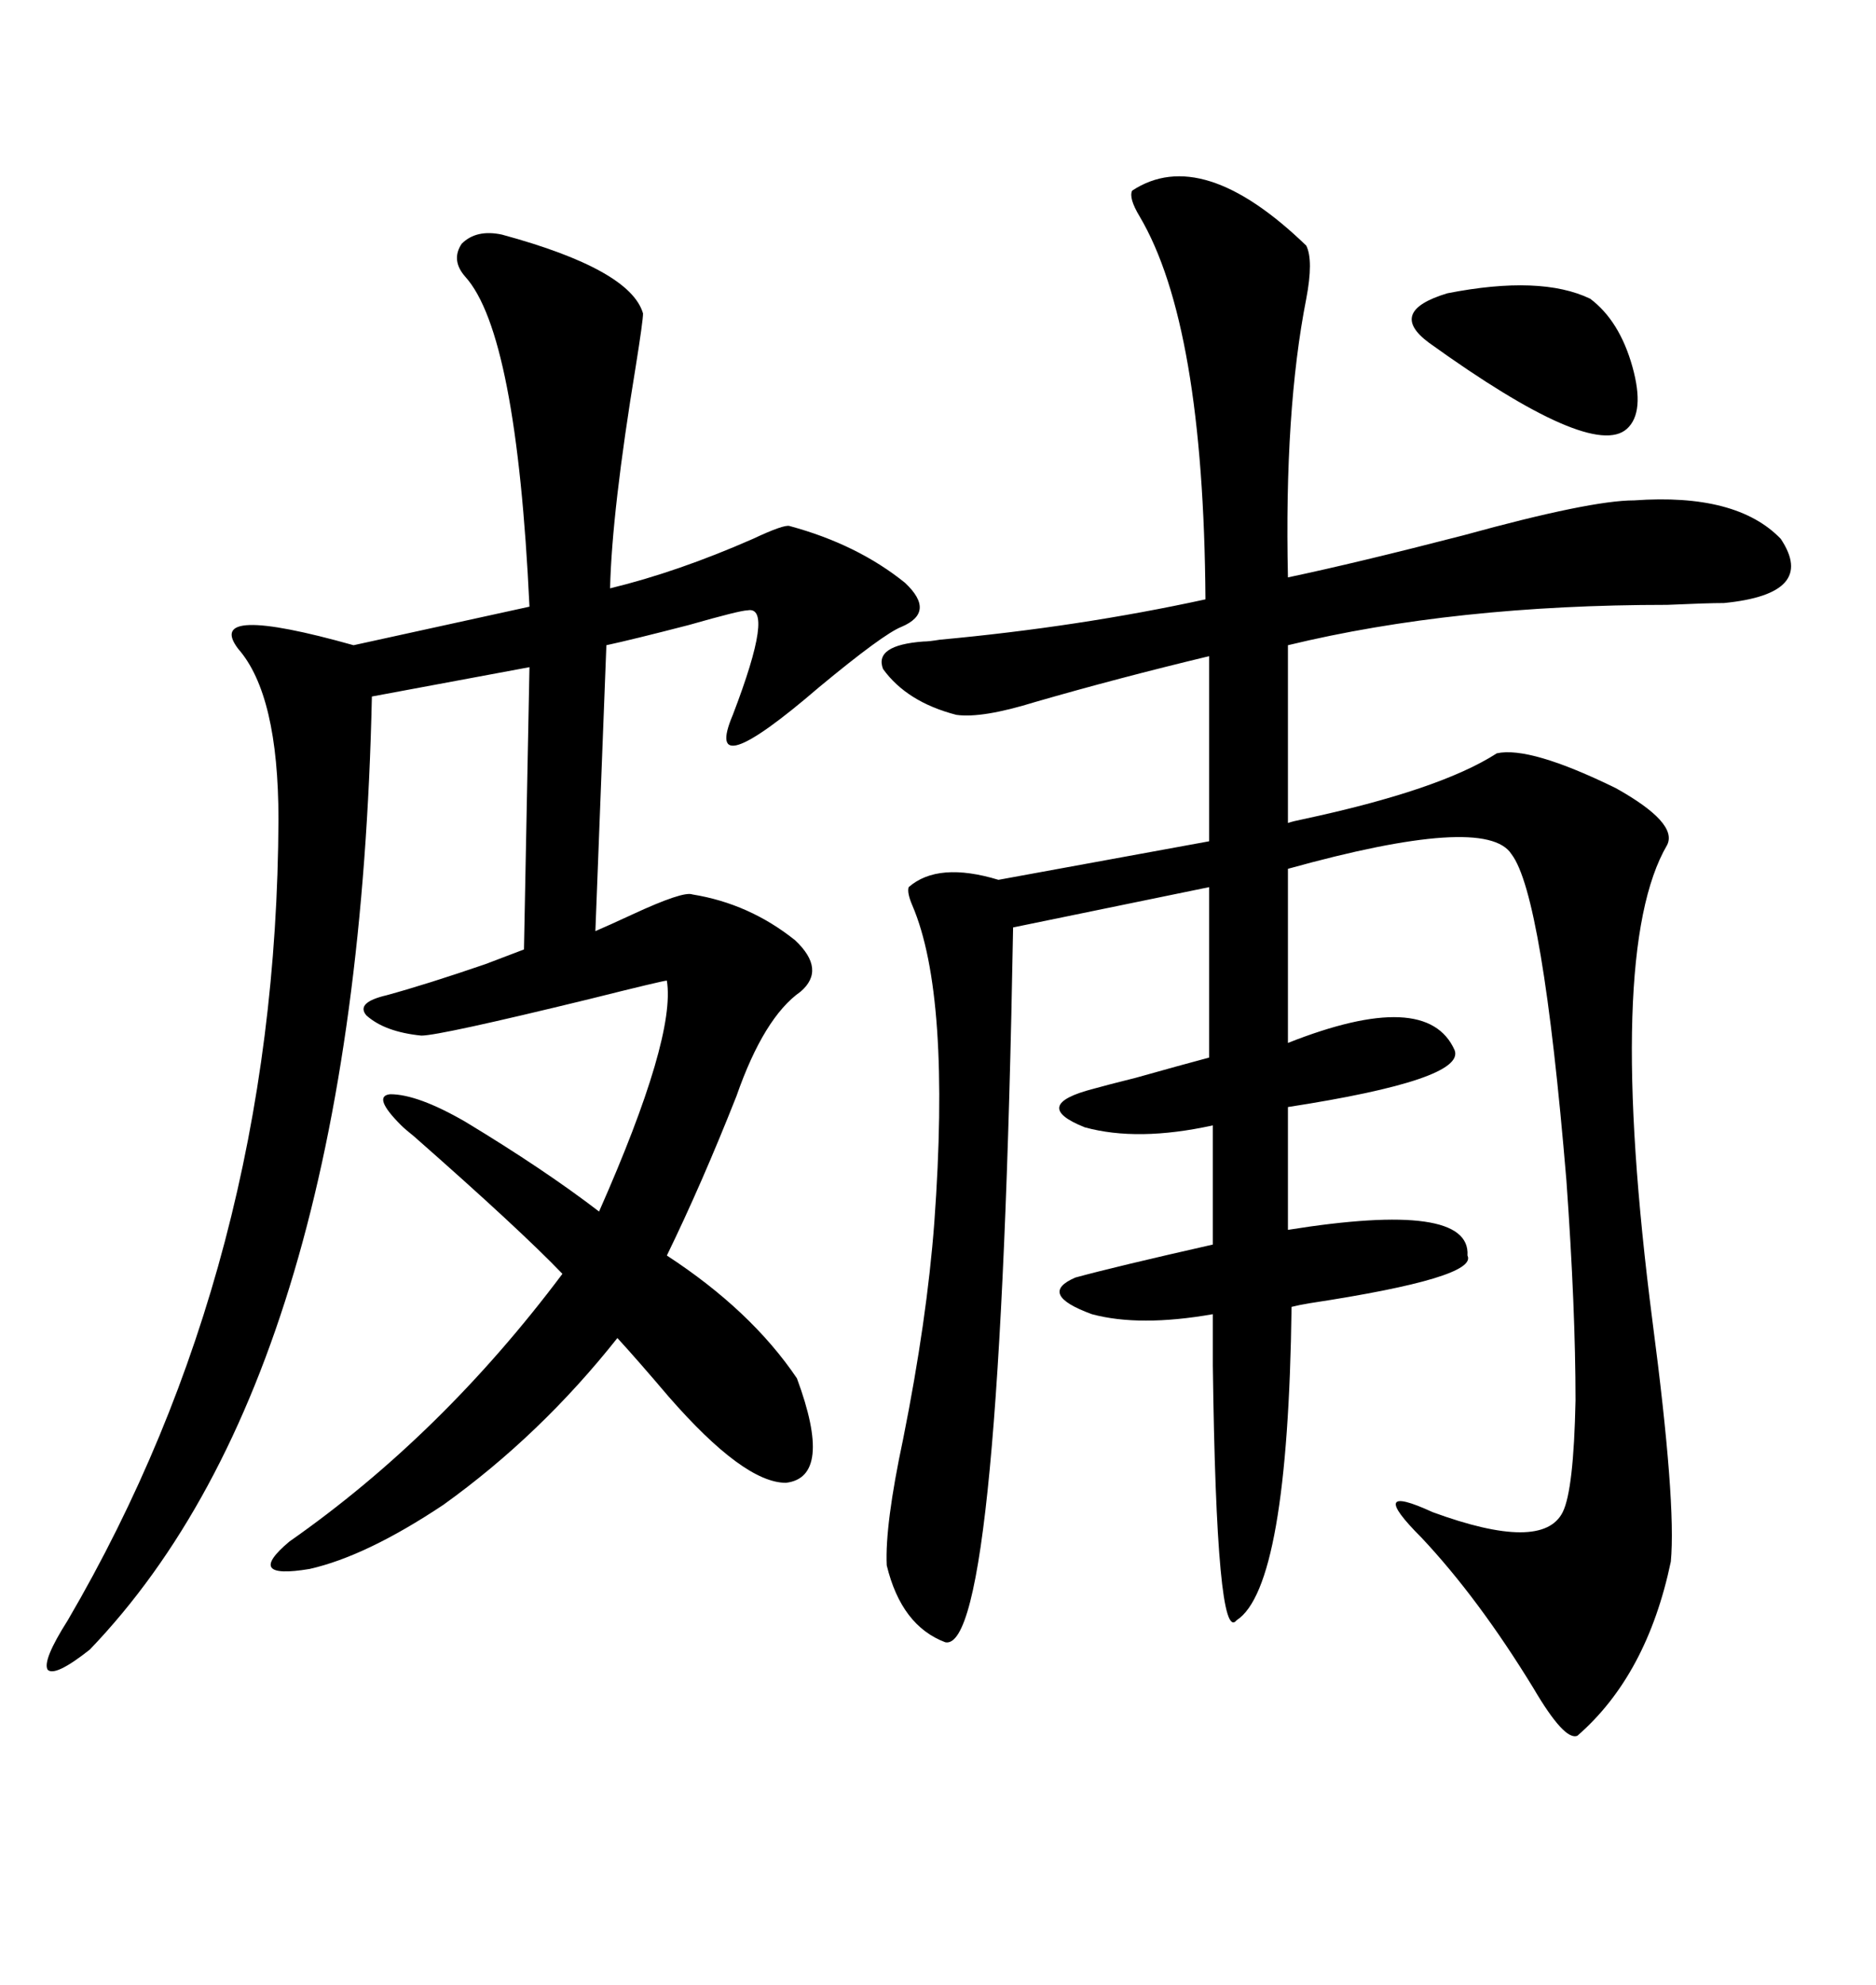 <svg xmlns="http://www.w3.org/2000/svg" xmlns:xlink="http://www.w3.org/1999/xlink" width="300" height="317.285"><path d="M181.05 30.47L181.05 30.47Q192.19 23.14 208.89 39.26L208.89 39.26Q210.06 41.60 208.89 47.75L208.89 47.75Q205.37 65.63 205.96 92.29L205.96 92.29Q217.09 89.94 234.08 85.55L234.08 85.55Q254.30 79.98 261.33 79.98L261.33 79.98Q277.73 78.81 284.77 86.13L284.77 86.13Q290.63 94.92 275.68 96.39L275.68 96.39Q273.05 96.39 266.60 96.68L266.60 96.68Q232.62 96.68 205.96 103.13L205.96 103.13L205.96 131.54Q206.84 131.25 208.30 130.96L208.30 130.96Q230.27 126.27 239.36 120.41L239.36 120.41Q244.63 119.24 258.40 125.98L258.40 125.98Q268.36 131.54 266.60 135.06L266.60 135.06Q256.64 152.05 264.26 211.23L264.26 211.23Q268.07 240.23 267.19 249.61L267.19 249.61Q263.38 267.77 252.25 277.44L252.25 277.44Q250.20 278.32 245.21 269.82L245.21 269.82Q236.43 255.47 227.34 245.80L227.34 245.80Q218.26 236.72 229.10 241.70L229.10 241.70Q246.68 248.14 249.90 241.70L249.90 241.70Q251.66 238.18 251.95 223.83L251.95 223.83Q251.95 209.18 250.49 188.67L250.49 188.67Q246.68 142.97 241.70 136.52L241.70 136.52Q237.60 130.08 205.96 138.87L205.96 138.87L205.96 166.70Q228.22 157.91 232.62 167.87L232.62 167.87Q234.38 172.56 205.96 176.95L205.96 176.95L205.96 196.58Q235.25 191.89 234.67 200.68L234.67 200.68Q236.43 204.20 209.47 208.30L209.47 208.30Q207.71 208.59 206.54 208.89L206.54 208.89Q205.96 253.71 197.75 258.98L197.75 258.98Q194.53 263.09 193.95 218.26L193.95 218.26Q193.95 212.99 193.95 210.06L193.95 210.06Q182.23 212.11 174.61 210.06L174.61 210.06Q165.82 206.84 171.97 204.20L171.97 204.20Q178.42 202.44 193.95 198.93L193.95 198.93L193.95 179.88Q181.93 182.52 173.44 180.18L173.44 180.18Q164.65 176.66 174.90 174.02L174.90 174.02Q176.95 173.44 181.64 172.27L181.64 172.27Q188.96 170.21 193.36 169.04L193.36 169.04L193.36 141.80L162.01 148.24Q159.96 264.26 151.17 262.50L151.17 262.50Q144.14 259.86 141.80 250.20L141.80 250.20Q141.50 243.75 144.43 229.98L144.43 229.98Q148.24 210.94 149.41 195.41L149.41 195.41Q152.05 159.08 145.90 144.73L145.90 144.73Q145.02 142.68 145.31 141.80L145.31 141.80Q150 137.70 159.67 140.63L159.67 140.63L193.36 134.47L193.36 104.88Q178.71 108.40 165.53 112.21L165.53 112.21Q157.03 114.84 152.93 114.26L152.93 114.26Q145.02 112.21 141.21 106.93L141.21 106.93Q139.75 103.13 147.66 102.54L147.66 102.54Q148.54 102.54 150.29 102.25L150.29 102.25Q172.56 100.20 192.77 95.80L192.77 95.80Q192.48 51.86 182.23 34.57L182.23 34.57Q180.47 31.64 181.05 30.47ZM80.27 37.50L80.27 37.50Q100.78 43.07 102.83 50.10L102.83 50.10Q102.83 51.27 101.66 58.59L101.66 58.59Q97.85 81.74 97.56 94.04L97.56 94.04Q108.40 91.41 120.41 86.13L120.41 86.13Q125.39 83.79 126.27 84.08L126.27 84.08Q137.11 87.01 144.73 93.16L144.73 93.16Q149.71 97.85 144.14 100.20L144.14 100.20Q141.21 101.37 130.96 109.86L130.96 109.86Q112.21 125.98 117.19 114.26L117.19 114.26Q123.93 96.68 119.53 97.56L119.53 97.56Q118.36 97.56 110.16 99.90L110.16 99.90Q101.07 102.25 96.97 103.13L96.97 103.13L95.21 148.83Q97.27 147.95 101.07 146.19L101.07 146.19Q109.28 142.38 110.74 142.97L110.74 142.97Q119.82 144.43 127.15 150.29L127.15 150.29Q132.13 154.98 128.03 158.50L128.03 158.50Q122.17 162.60 117.77 175.20L117.77 175.20Q112.21 189.26 106.64 200.68L106.64 200.68Q120.12 209.47 127.44 220.31L127.44 220.31Q133.30 236.13 125.68 237.01L125.68 237.01Q118.95 237.01 106.93 223.24L106.93 223.24Q101.95 217.38 98.73 213.87L98.73 213.87Q86.43 229.39 70.90 240.53L70.90 240.53Q58.59 248.73 49.51 250.78L49.51 250.78Q38.96 252.54 46.29 246.39L46.29 246.39Q70.61 229.39 89.94 203.61L89.94 203.61Q83.20 196.58 66.21 181.64L66.21 181.64Q64.75 180.47 64.16 179.88L64.16 179.88Q59.47 175.20 62.40 174.90L62.40 174.90Q66.80 174.90 74.41 179.30L74.41 179.30Q87.01 186.91 95.80 193.65L95.80 193.65Q108.11 165.82 106.64 156.74L106.64 156.74Q106.05 156.74 94.34 159.67L94.34 159.67Q70.31 165.53 67.38 165.53L67.38 165.53Q61.52 164.94 58.59 162.30L58.59 162.30Q56.84 160.25 61.82 159.08L61.82 159.08Q68.26 157.32 77.64 154.10L77.64 154.10Q81.45 152.64 83.79 151.76L83.79 151.76L84.67 106.64L59.47 111.33Q57.13 219.14 14.36 263.67L14.36 263.67Q8.79 268.07 7.62 266.89L7.62 266.89Q6.74 265.43 10.84 258.98L10.84 258.98Q44.24 201.86 44.53 130.96L44.53 130.96Q44.53 111.04 38.09 103.71L38.09 103.71Q32.52 96.39 56.54 103.13L56.54 103.13L84.67 96.97Q82.62 53.32 74.41 44.24L74.41 44.24Q72.07 41.60 73.83 38.96L73.83 38.96Q76.17 36.62 80.27 37.50ZM254.30 47.75L254.30 47.75Q258.98 51.27 261.04 58.59L261.04 58.59Q263.09 65.92 260.16 68.55L260.16 68.55Q254.59 73.54 228.52 54.79L228.52 54.79Q221.78 49.80 231.45 46.88L231.45 46.88Q246.39 43.95 254.30 47.75Z"/></svg>
